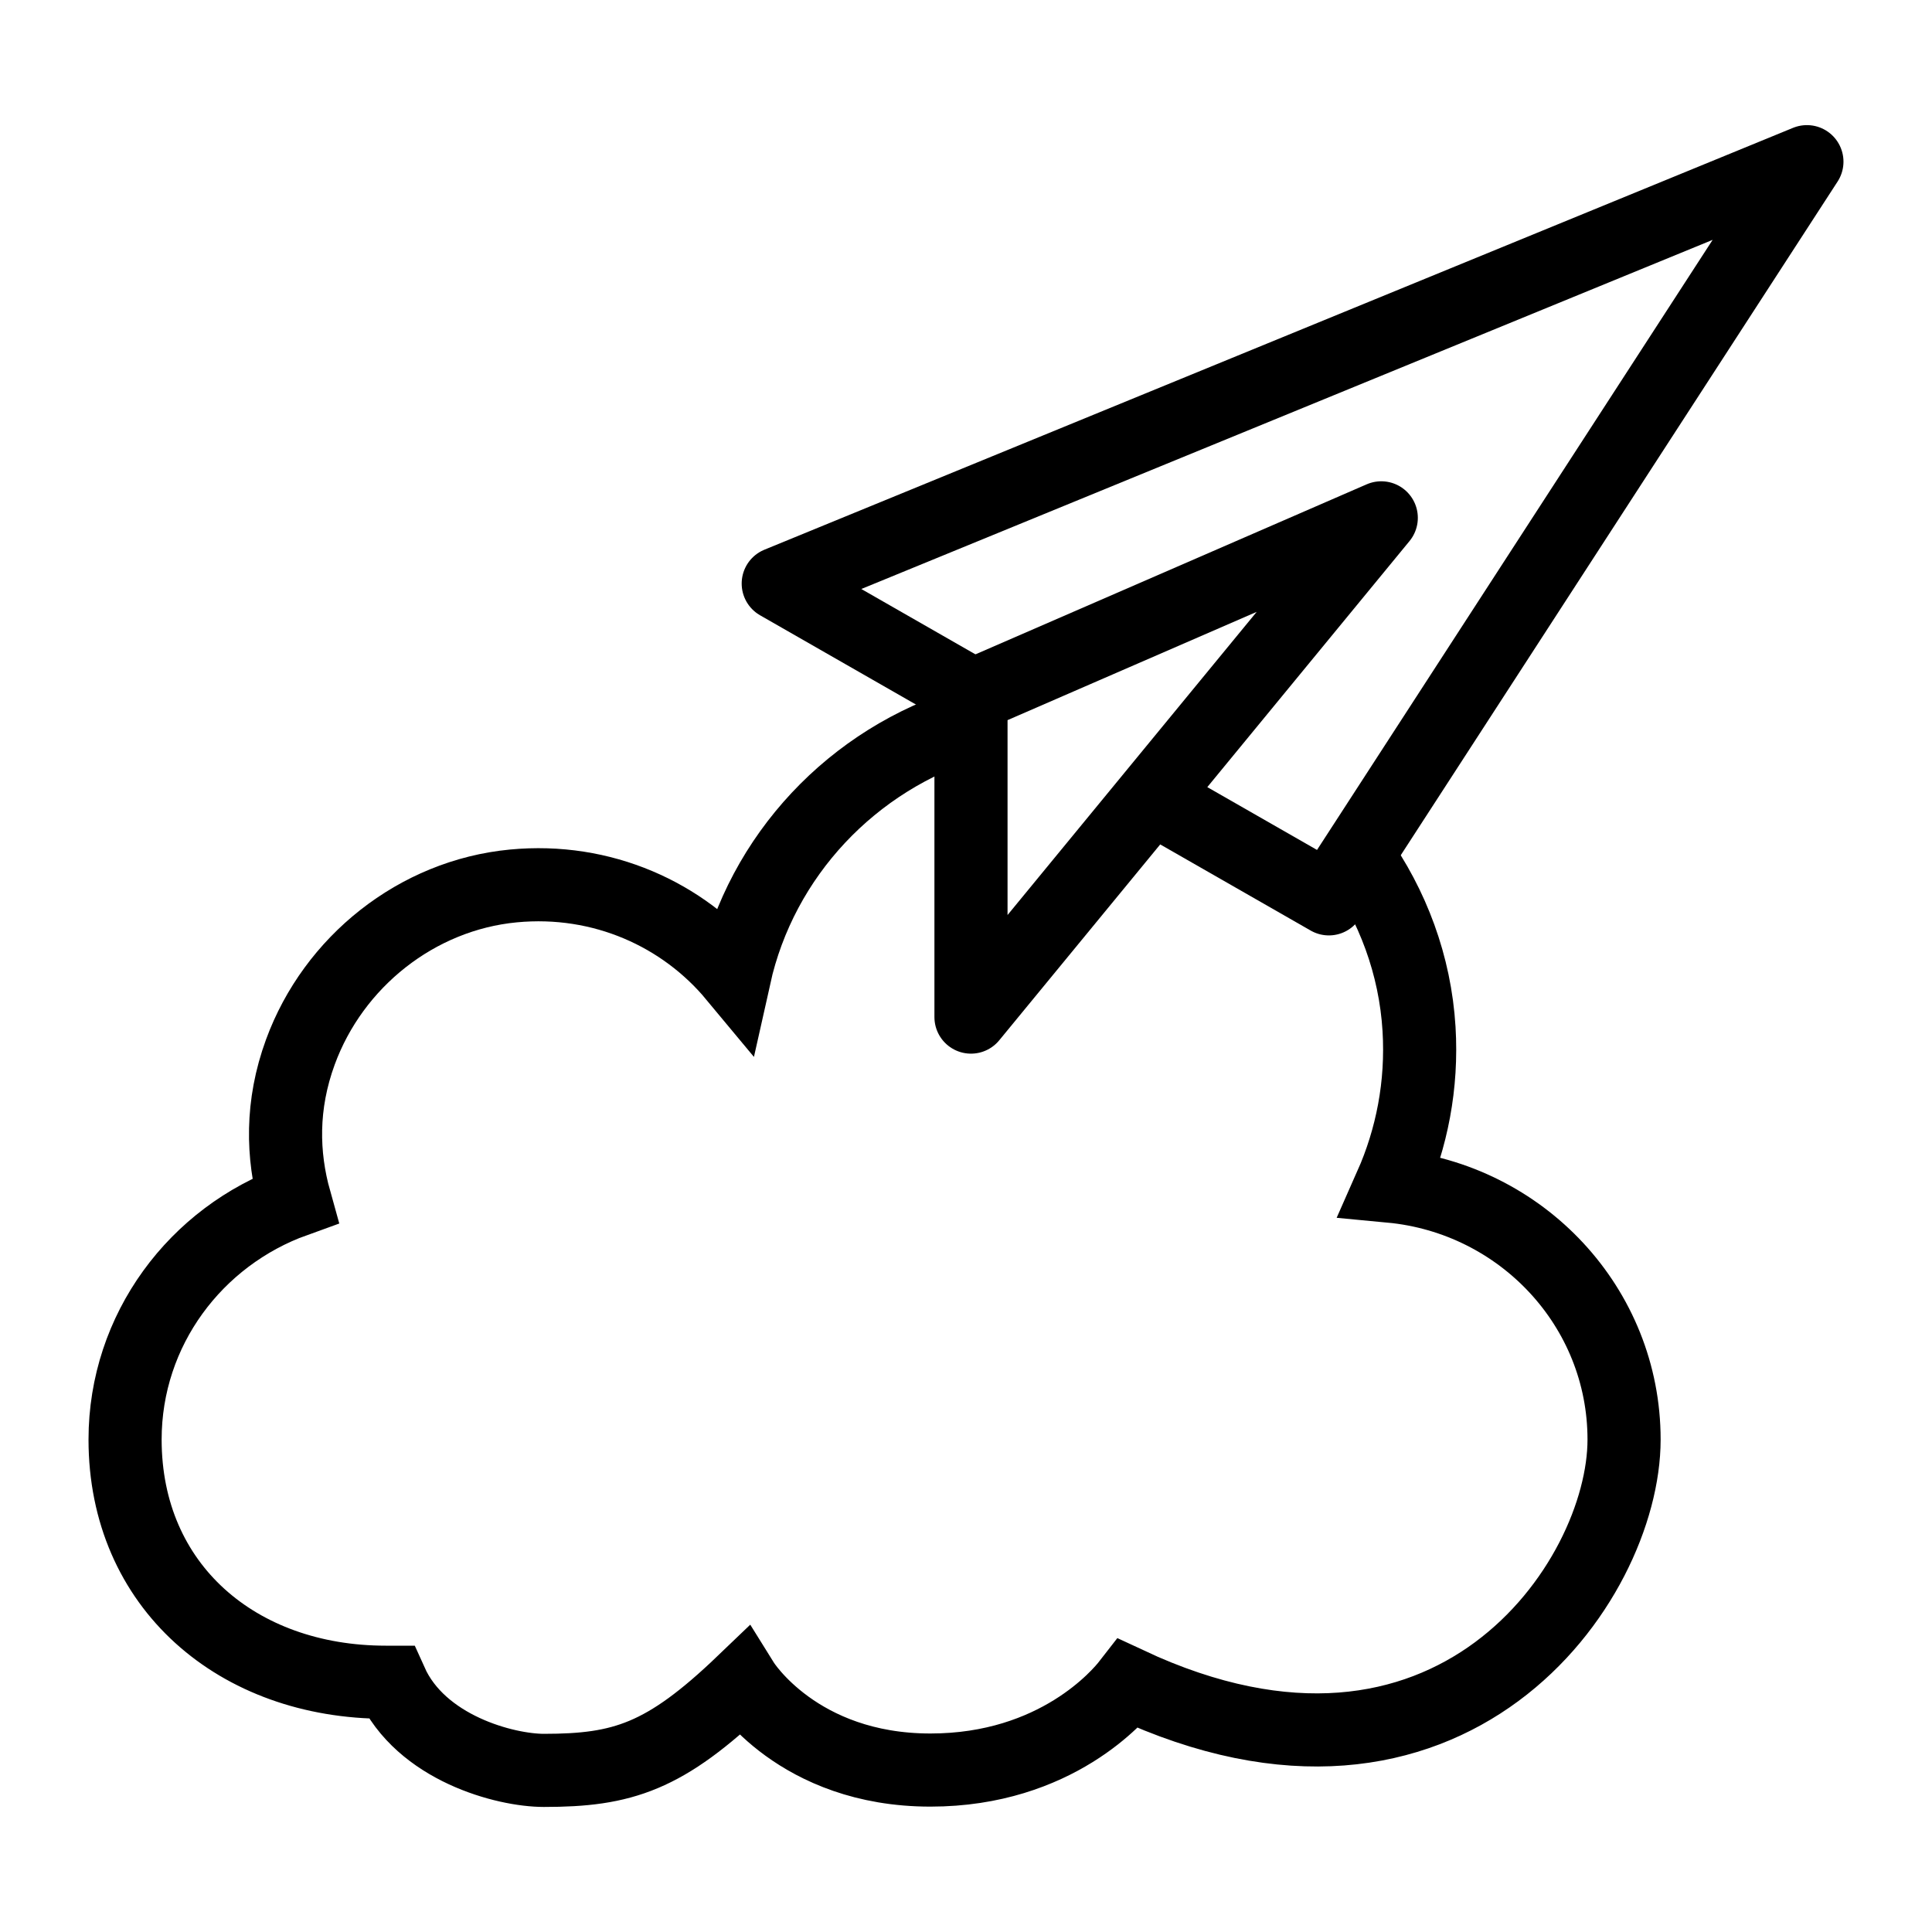 <?xml version="1.0" encoding="UTF-8"?>
<!-- Uploaded to: SVG Repo, www.svgrepo.com, Generator: SVG Repo Mixer Tools -->
<svg width="800px" height="800px" version="1.1" viewBox="144 144 512 512" xmlns="http://www.w3.org/2000/svg">
 <defs>
  <clipPath id="a">
   <path d="m148.09 148.09h503.81v503.81h-503.81z"/>
  </clipPath>
 </defs>
 <path transform="matrix(9.689 0 0 9.689 148.09 148.09)" d="m26.246 18.621-5.382-3.082 28.136-11.539-13.075 20.163-4.849-2.776" fill="none" stroke="#000000" stroke-linejoin="round" stroke-miterlimit="10" stroke-width="2"/>
 <path transform="matrix(9.689 0 0 9.689 148.09 148.09)" d="m26.136 27.397v-8.778l11.222-4.877z" fill="none" stroke="#000000" stroke-linejoin="round" stroke-miterlimit="10" stroke-width="2"/>
 <g clip-path="url(#a)">
  <path transform="matrix(9.689 0 0 9.689 148.09 148.09)" d="m26.136 19.351c-3.239 0.982-5.736 3.63-6.47 6.929-1.403-1.688-3.611-2.702-6.047-2.47-2.643 0.252-4.922 2.077-5.825 4.542-0.531 1.449-0.498 2.822-0.15 4.065-2.708 0.974-4.645 3.529-4.645 6.535 0 4.008 3.069 6.638 7.13 6.638h0.147c0.812 1.809 3.127 2.411 4.178 2.411 2.154 0 3.307-0.36 5.447-2.411 0 0 1.495 2.402 5.125 2.402 3.452 0 5.176-2.06 5.413-2.365 8.794 4.113 13.56-2.762 13.56-6.675 0-3.619-2.802-6.592-6.384-6.93 0.579-1.306 0.869-2.764 0.776-4.3-0.106-1.75-0.722-3.379-1.697-4.746" fill="none" stroke="#000000" stroke-miterlimit="10" stroke-width="2"/>
 </g>
</svg>
